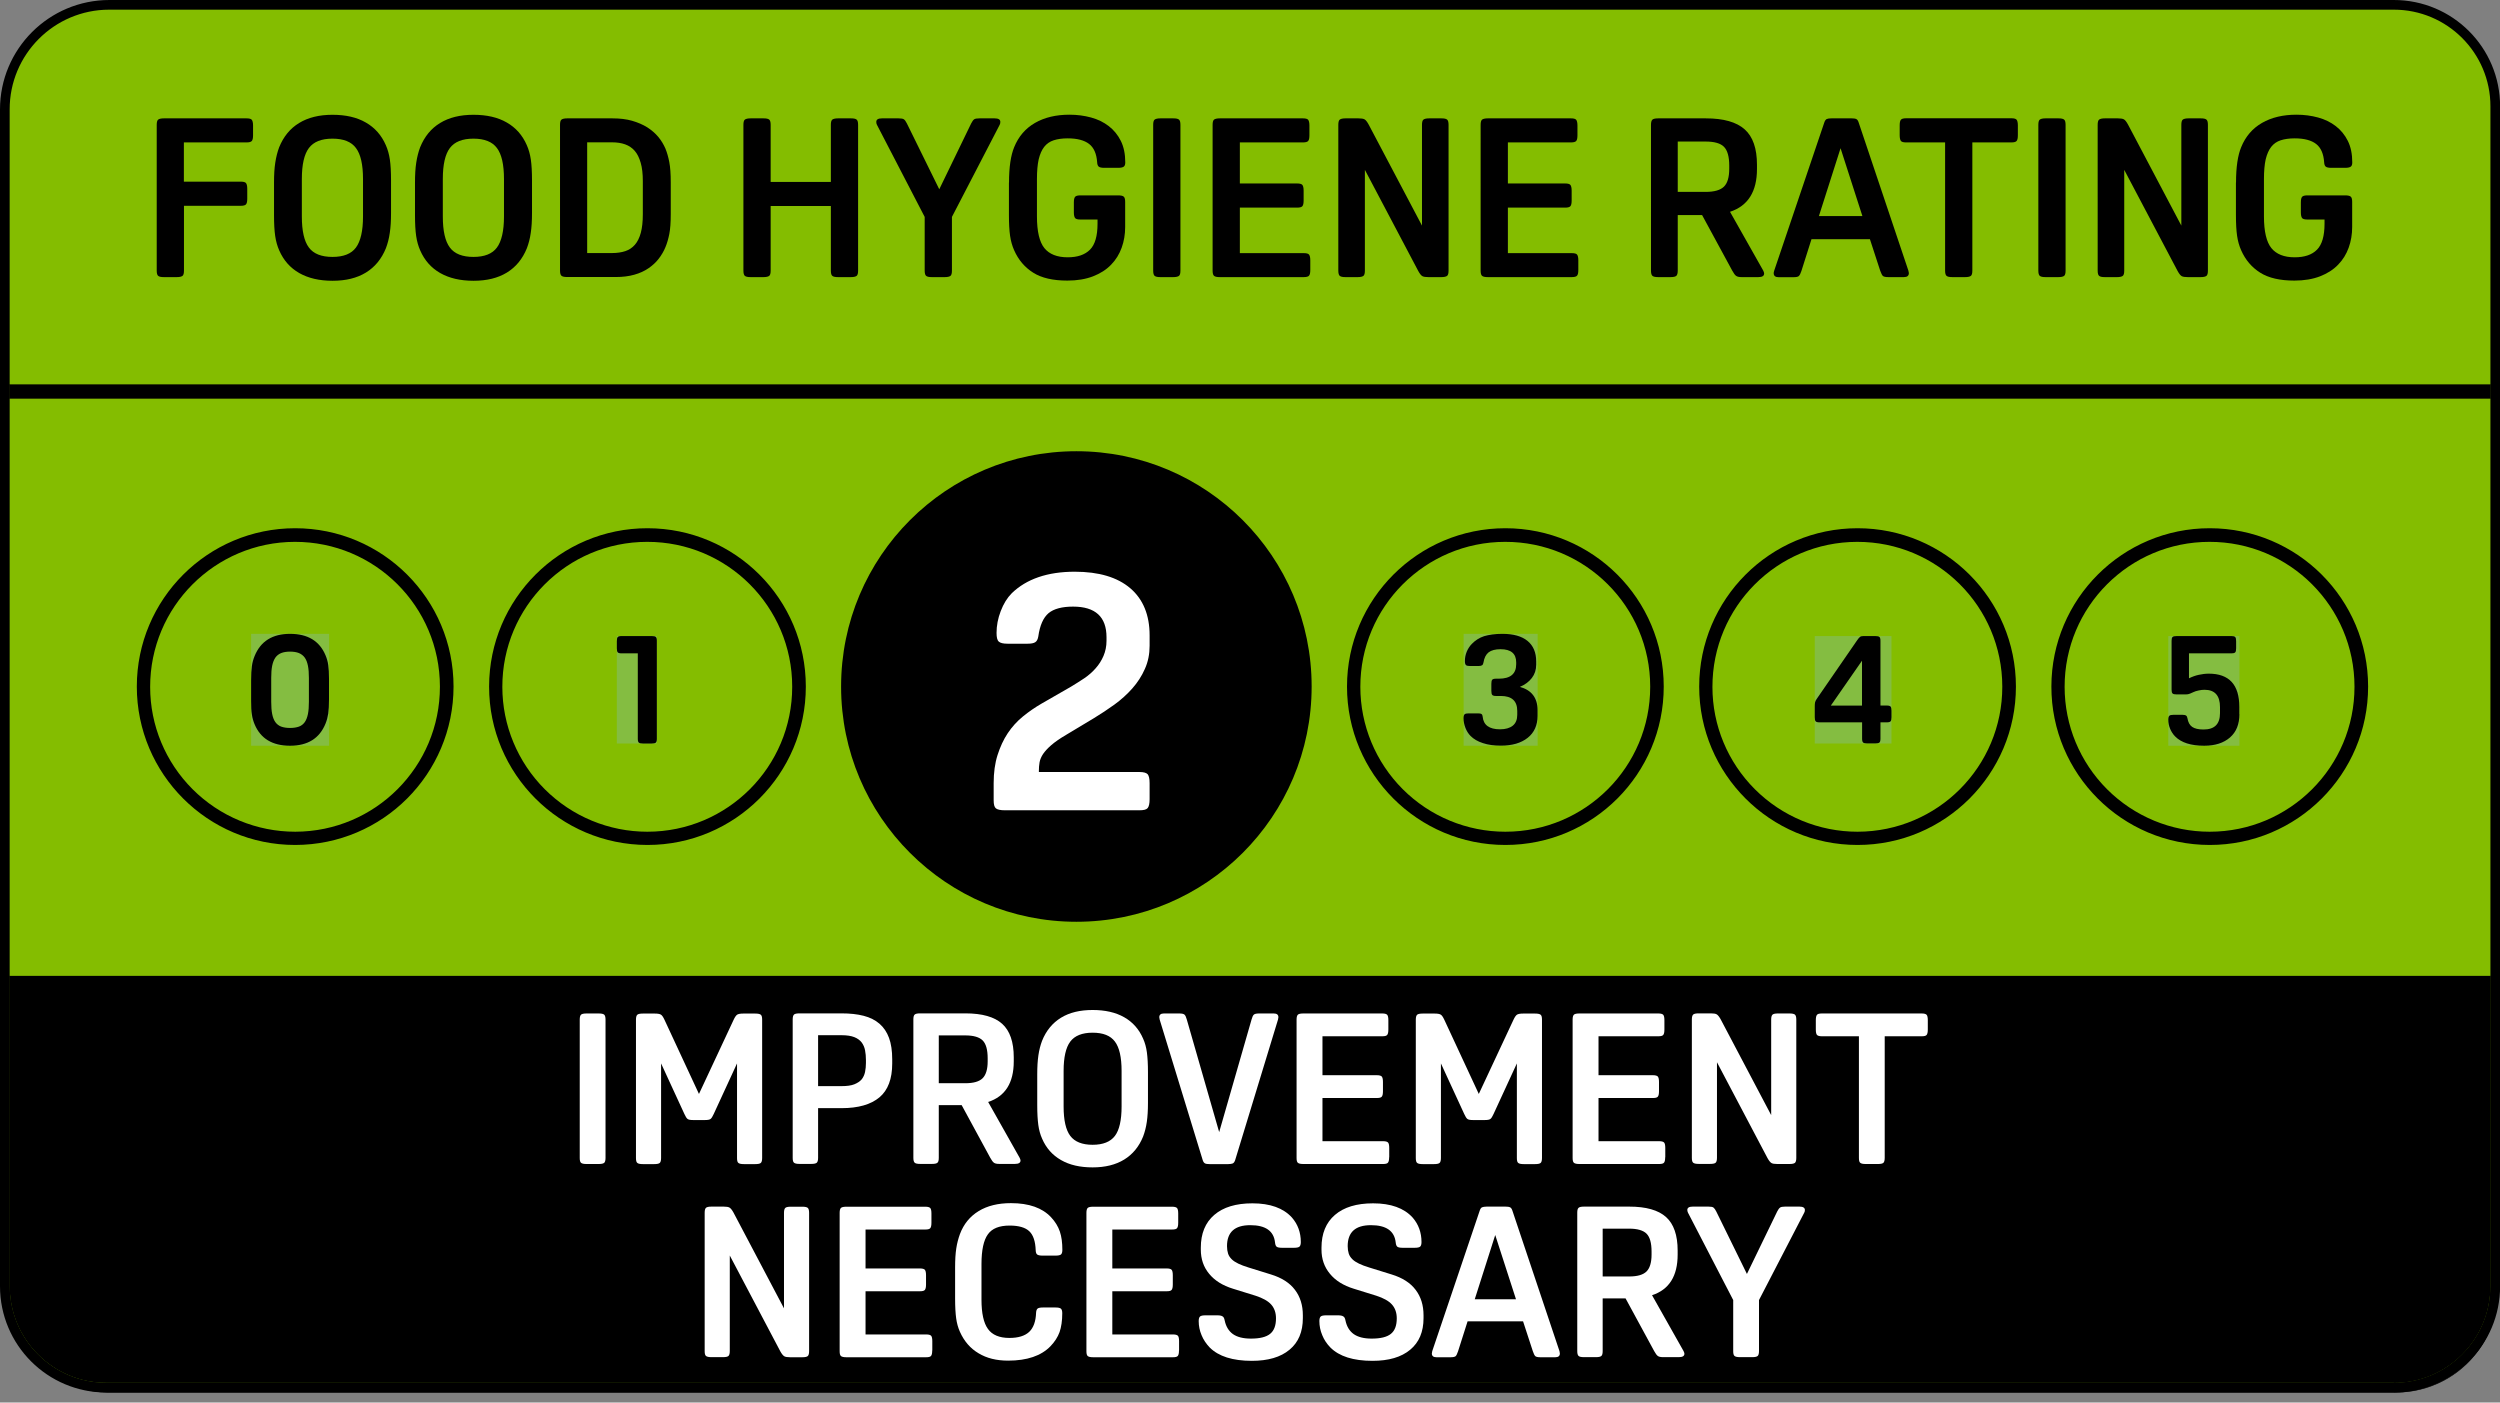 <?xml version="1.0" encoding="utf-8"?>
<!-- Generator: Adobe Illustrator 26.0.1, SVG Export Plug-In . SVG Version: 6.00 Build 0)  -->
<svg version="1.1" id="Layer_1" xmlns="http://www.w3.org/2000/svg" xmlns:xlink="http://www.w3.org/1999/xlink" x="0px" y="0px"
	 viewBox="0 0 258.74 145.16" style="enable-background:new 0 0 258.74 145.16;" xml:space="preserve">
<rect x="0" y="0" width="258.74" height="145.16" fill="#808080" stroke="none"/>
<style type="text/css">
	.st0{fill:#84BD00;}
	.st1{enable-background:new    ;}
	.st2{fill:#84BD41;}
	.st3{clip-path:url(#SVGID_00000044150088881356873720000004099180421967798692_);}
	.st4{clip-path:url(#SVGID_00000007406875542351696450000005408094065465809592_);}
	.st5{clip-path:url(#SVGID_00000008147509412196150880000006362494499449818300_);}
	.st6{clip-path:url(#SVGID_00000181809077517690002100000016002330856379123603_);}
	.st7{clip-path:url(#SVGID_00000110438653817812933800000007473053600935432865_);}
	.st8{fill:#FFFFFF;}
</style>
<g>
	<path class="st0" d="M11.33,0.5C5.35,0.5,0.5,5.35,0.5,11.33l0,0v121.79c0,5.8,4.7,10.5,10.5,10.5l0,0h236.75
		c5.8-0.01,10.49-4.7,10.49-10.5V11c0-5.8-4.69-10.49-10.49-10.5H11.33"/>
</g>
<g>
	<path d="M11.33,0.5V0C5.07,0,0,5.07,0,11.33l0,0v121.79c0,6.08,4.92,11,11,11l0,0h236.75c6.08,0,11-4.92,11-11l0,0V11
		c0-6.08-4.92-11-11-11l0,0H11.33v1h236.42c5.52,0,10,4.48,10,10v122.12c0,5.52-4.48,10-10,10H11c-5.52,0-10-4.48-10-10V11.33
		C0.99,5.64,5.6,1.01,11.29,1c0.01,0,0.03,0,0.04,0V0.5"/>
</g>
<g class="st1">
	<path d="M19.04,21.29v6.72c0,0.28-0.05,0.46-0.15,0.54c-0.1,0.08-0.3,0.13-0.59,0.13h-1.34c-0.29,0-0.49-0.04-0.59-0.13
		c-0.1-0.08-0.15-0.27-0.15-0.54V12.92c0-0.28,0.05-0.46,0.15-0.54c0.1-0.08,0.3-0.13,0.59-0.13h8.56c0.28,0,0.46,0.05,0.54,0.15
		c0.08,0.1,0.13,0.3,0.13,0.59V14c0,0.29-0.04,0.49-0.13,0.59c-0.08,0.1-0.27,0.15-0.54,0.15h-6.49v4.06h5.89
		c0.28,0,0.46,0.05,0.54,0.15c0.08,0.1,0.13,0.3,0.13,0.59v1.02c0,0.29-0.04,0.49-0.13,0.59c-0.08,0.1-0.27,0.15-0.54,0.15H19.04z"
		/>
	<path d="M34.41,11.88c1.37,0,2.52,0.26,3.45,0.8c0.93,0.53,1.62,1.31,2.07,2.34c0.2,0.45,0.34,0.95,0.42,1.5s0.12,1.27,0.12,2.15
		v3.37c0,0.8-0.04,1.49-0.13,2.07c-0.08,0.58-0.22,1.1-0.4,1.58c-0.45,1.11-1.14,1.95-2.07,2.52c-0.93,0.57-2.08,0.85-3.45,0.85
		c-1.37,0-2.52-0.27-3.45-0.8c-0.93-0.53-1.62-1.31-2.07-2.34c-0.2-0.45-0.34-0.95-0.42-1.5c-0.08-0.55-0.12-1.27-0.12-2.15v-3.37
		c0-0.8,0.04-1.49,0.13-2.07s0.22-1.1,0.4-1.58c0.45-1.11,1.13-1.95,2.07-2.52C31.89,12.16,33.04,11.88,34.41,11.88z M34.41,14.35
		c-1.14,0-1.95,0.32-2.44,0.97s-0.73,1.72-0.73,3.21v3.88c0,1.49,0.24,2.56,0.73,3.21c0.48,0.65,1.3,0.97,2.44,0.97
		c1.14,0,1.95-0.32,2.43-0.97c0.48-0.65,0.73-1.72,0.73-3.21v-3.88c0-1.49-0.24-2.56-0.73-3.21C36.36,14.67,35.55,14.35,34.41,14.35
		z"/>
	<path d="M49,11.88c1.37,0,2.52,0.26,3.45,0.8c0.93,0.53,1.62,1.31,2.07,2.34c0.2,0.45,0.34,0.95,0.42,1.5s0.12,1.27,0.12,2.15v3.37
		c0,0.8-0.04,1.49-0.13,2.07c-0.08,0.58-0.22,1.1-0.4,1.58c-0.45,1.11-1.14,1.95-2.07,2.52c-0.93,0.57-2.08,0.85-3.45,0.85
		c-1.37,0-2.52-0.27-3.45-0.8c-0.93-0.53-1.62-1.31-2.07-2.34c-0.2-0.45-0.34-0.95-0.42-1.5c-0.08-0.55-0.12-1.27-0.12-2.15v-3.37
		c0-0.8,0.04-1.49,0.13-2.07s0.22-1.1,0.4-1.58c0.45-1.11,1.13-1.95,2.07-2.52C46.48,12.16,47.63,11.88,49,11.88z M49,14.35
		c-1.14,0-1.95,0.32-2.44,0.97s-0.73,1.72-0.73,3.21v3.88c0,1.49,0.24,2.56,0.73,3.21c0.48,0.65,1.3,0.97,2.44,0.97
		c1.14,0,1.95-0.32,2.43-0.97c0.48-0.65,0.73-1.72,0.73-3.21v-3.88c0-1.49-0.24-2.56-0.73-3.21C50.95,14.67,50.13,14.35,49,14.35z"
		/>
	<path d="M63.4,12.25c0.75,0,1.43,0.08,2.02,0.25c0.59,0.17,1.12,0.4,1.57,0.68c0.45,0.29,0.83,0.62,1.14,0.99s0.55,0.78,0.74,1.21
		c0.17,0.42,0.3,0.88,0.4,1.4s0.15,1.21,0.15,2.09v3.3c0,0.86-0.05,1.55-0.15,2.05s-0.23,0.96-0.4,1.36
		c-0.17,0.42-0.4,0.81-0.69,1.19c-0.29,0.38-0.65,0.71-1.06,0.99c-0.42,0.29-0.9,0.51-1.47,0.67c-0.56,0.16-1.2,0.24-1.9,0.24h-5.05
		c-0.29,0-0.49-0.04-0.59-0.13c-0.1-0.08-0.15-0.27-0.15-0.54V12.92c0-0.28,0.05-0.46,0.15-0.54c0.1-0.08,0.3-0.13,0.59-0.13H63.4z
		 M60.77,26.19h2.58c0.52,0,0.98-0.07,1.37-0.2c0.39-0.13,0.72-0.35,0.99-0.66c0.27-0.31,0.47-0.72,0.61-1.23
		c0.14-0.52,0.21-1.16,0.21-1.93v-3.42c0-0.75-0.07-1.39-0.22-1.9c-0.15-0.52-0.35-0.93-0.62-1.24c-0.27-0.31-0.6-0.53-0.99-0.67
		c-0.39-0.14-0.84-0.21-1.35-0.21h-2.58V26.19z"/>
	<path d="M88.81,28.01c0,0.28-0.05,0.46-0.15,0.54c-0.1,0.08-0.3,0.13-0.59,0.13h-1.34c-0.29,0-0.49-0.04-0.59-0.13
		c-0.1-0.08-0.15-0.27-0.15-0.54v-6.69h-6.23v6.69c0,0.28-0.05,0.46-0.15,0.54c-0.1,0.08-0.3,0.13-0.59,0.13h-1.34
		c-0.29,0-0.49-0.04-0.59-0.13c-0.1-0.08-0.15-0.27-0.15-0.54V12.92c0-0.28,0.05-0.46,0.15-0.54c0.1-0.08,0.3-0.13,0.59-0.13h1.34
		c0.29,0,0.49,0.04,0.59,0.13c0.1,0.08,0.15,0.26,0.15,0.54v5.91h6.23v-5.91c0-0.28,0.05-0.46,0.15-0.54
		c0.1-0.08,0.3-0.13,0.59-0.13h1.34c0.29,0,0.49,0.04,0.59,0.13c0.1,0.08,0.15,0.26,0.15,0.54V28.01z"/>
	<path d="M93.01,12.25c0.26,0,0.44,0.03,0.54,0.1s0.2,0.21,0.31,0.43l3.35,6.81l3.3-6.81c0.11-0.21,0.21-0.36,0.31-0.43
		c0.1-0.07,0.28-0.1,0.54-0.1h1.59c0.38,0,0.58,0.12,0.58,0.37c0,0.11-0.02,0.21-0.07,0.3l-4.94,9.53v5.56
		c0,0.28-0.05,0.46-0.15,0.54c-0.1,0.08-0.3,0.13-0.59,0.13h-1.34c-0.29,0-0.49-0.04-0.59-0.13c-0.1-0.08-0.15-0.27-0.15-0.54v-5.56
		l-4.94-9.53c-0.05-0.09-0.07-0.19-0.07-0.3c0-0.25,0.19-0.37,0.58-0.37H93.01z"/>
</g>
<g class="st1">
	<path d="M104.43,18.89c0-1.58,0.18-2.8,0.53-3.65c0.45-1.11,1.17-1.95,2.16-2.52c0.99-0.57,2.18-0.85,3.57-0.85
		c0.78,0,1.53,0.1,2.23,0.29s1.31,0.49,1.83,0.89s0.94,0.91,1.25,1.53c0.31,0.62,0.46,1.37,0.46,2.23c0,0.22-0.05,0.36-0.16,0.44
		c-0.11,0.08-0.3,0.12-0.58,0.12h-1.43c-0.28,0-0.47-0.04-0.57-0.12c-0.1-0.08-0.16-0.23-0.17-0.46c-0.06-0.88-0.34-1.51-0.83-1.89
		c-0.49-0.38-1.23-0.58-2.22-0.58c-0.57,0-1.05,0.07-1.45,0.2c-0.4,0.13-0.73,0.36-0.98,0.68s-0.44,0.75-0.57,1.29
		c-0.12,0.54-0.18,1.22-0.18,2.03v3.88c0,1.55,0.26,2.65,0.77,3.28s1.32,0.95,2.41,0.95c1.02,0,1.78-0.26,2.31-0.79
		c0.52-0.52,0.78-1.42,0.78-2.68v-0.44h-1.78c-0.28,0-0.46-0.05-0.54-0.15s-0.13-0.3-0.13-0.59v-1.02c0-0.29,0.04-0.49,0.13-0.59
		c0.08-0.1,0.27-0.15,0.54-0.15h3.9c0.29,0,0.49,0.04,0.59,0.13c0.1,0.08,0.15,0.27,0.15,0.54v2.61c0,0.75-0.12,1.47-0.36,2.13
		c-0.24,0.67-0.6,1.26-1.1,1.77c-0.49,0.51-1.12,0.91-1.87,1.2s-1.64,0.44-2.65,0.44c-1.49,0-2.67-0.27-3.54-0.82
		c-0.87-0.55-1.53-1.32-1.97-2.32c-0.2-0.45-0.34-0.94-0.42-1.49c-0.08-0.55-0.12-1.27-0.12-2.16V18.89z"/>
	<path d="M122.17,28.01c0,0.28-0.05,0.46-0.15,0.54c-0.1,0.08-0.3,0.13-0.59,0.13h-1.34c-0.29,0-0.49-0.04-0.59-0.13
		c-0.1-0.08-0.15-0.27-0.15-0.54V12.92c0-0.28,0.05-0.46,0.15-0.54c0.1-0.08,0.3-0.13,0.59-0.13h1.34c0.29,0,0.49,0.04,0.59,0.13
		c0.1,0.08,0.15,0.26,0.15,0.54V28.01z"/>
	<path d="M135.61,27.94c0,0.29-0.04,0.49-0.13,0.59c-0.08,0.1-0.27,0.15-0.54,0.15h-8.7c-0.29,0-0.49-0.04-0.59-0.13
		c-0.1-0.08-0.15-0.27-0.15-0.54V12.92c0-0.28,0.05-0.46,0.15-0.54c0.1-0.08,0.3-0.13,0.59-0.13h8.61c0.28,0,0.46,0.05,0.54,0.15
		c0.08,0.1,0.13,0.3,0.13,0.59V14c0,0.29-0.04,0.49-0.13,0.59c-0.08,0.1-0.27,0.15-0.54,0.15h-6.53v4.25h5.93
		c0.28,0,0.46,0.05,0.54,0.15c0.08,0.1,0.13,0.3,0.13,0.59v1.02c0,0.29-0.04,0.49-0.13,0.59c-0.08,0.1-0.27,0.15-0.54,0.15h-5.93
		v4.71h6.62c0.28,0,0.46,0.05,0.54,0.15c0.08,0.1,0.13,0.3,0.13,0.59V27.94z"/>
	<path d="M141.26,17.58v10.43c0,0.28-0.05,0.46-0.15,0.54c-0.1,0.08-0.3,0.13-0.59,0.13h-1.27c-0.29,0-0.49-0.04-0.59-0.13
		c-0.1-0.08-0.15-0.27-0.15-0.54V12.92c0-0.28,0.05-0.46,0.15-0.54c0.1-0.08,0.3-0.13,0.59-0.13h1.34c0.29,0,0.5,0.03,0.63,0.1
		s0.27,0.25,0.43,0.54l5.52,10.46V12.92c0-0.28,0.05-0.46,0.15-0.54c0.1-0.08,0.3-0.13,0.59-0.13h1.27c0.29,0,0.49,0.04,0.59,0.13
		c0.1,0.08,0.15,0.26,0.15,0.54v15.09c0,0.28-0.05,0.46-0.15,0.54c-0.1,0.08-0.3,0.13-0.59,0.13h-1.34c-0.29,0-0.5-0.03-0.63-0.1
		c-0.13-0.07-0.27-0.25-0.43-0.54L141.26,17.58z"/>
	<path d="M163.35,27.94c0,0.29-0.04,0.49-0.13,0.59c-0.08,0.1-0.27,0.15-0.54,0.15h-8.7c-0.29,0-0.49-0.04-0.59-0.13
		c-0.1-0.08-0.15-0.27-0.15-0.54V12.92c0-0.28,0.05-0.46,0.15-0.54c0.1-0.08,0.3-0.13,0.59-0.13h8.61c0.28,0,0.46,0.05,0.54,0.15
		c0.08,0.1,0.13,0.3,0.13,0.59V14c0,0.29-0.04,0.49-0.13,0.59c-0.08,0.1-0.27,0.15-0.54,0.15h-6.53v4.25h5.93
		c0.28,0,0.46,0.05,0.54,0.15c0.08,0.1,0.13,0.3,0.13,0.59v1.02c0,0.29-0.04,0.49-0.13,0.59c-0.08,0.1-0.27,0.15-0.54,0.15h-5.93
		v4.71h6.62c0.28,0,0.46,0.05,0.54,0.15c0.08,0.1,0.13,0.3,0.13,0.59V27.94z"/>
	<path d="M173.64,22.26v5.75c0,0.26-0.05,0.44-0.14,0.53c-0.09,0.09-0.29,0.14-0.6,0.14h-1.29c-0.31,0-0.51-0.05-0.6-0.14
		c-0.09-0.09-0.14-0.27-0.14-0.53V12.92c0-0.26,0.05-0.44,0.14-0.53c0.09-0.09,0.29-0.14,0.6-0.14h4.94c1.83,0,3.17,0.38,4.02,1.14
		c0.85,0.76,1.27,1.98,1.27,3.66v0.44c0,2.34-0.93,3.82-2.79,4.43l3.44,6.09c0.06,0.12,0.09,0.22,0.09,0.3c0,0.25-0.2,0.37-0.6,0.37
		h-1.73c-0.26,0-0.45-0.04-0.57-0.13c-0.12-0.08-0.25-0.27-0.4-0.54l-3.12-5.75H173.64z M173.64,19.86h2.89
		c0.89,0,1.52-0.18,1.89-0.54c0.37-0.36,0.55-0.98,0.55-1.86v-0.32c0-0.92-0.18-1.57-0.54-1.94c-0.36-0.37-1-0.55-1.9-0.55h-2.89
		V19.86z"/>
	<path d="M197.51,28.01c0.03,0.12,0.05,0.21,0.05,0.25c0,0.28-0.17,0.42-0.51,0.42h-1.62c-0.29,0-0.48-0.04-0.57-0.13
		c-0.08-0.08-0.17-0.27-0.27-0.54l-1.06-3.25h-6.05l-1.04,3.28c-0.09,0.28-0.18,0.45-0.27,0.53c-0.08,0.08-0.27,0.12-0.57,0.12
		h-1.52c-0.34,0-0.51-0.14-0.51-0.42c0-0.05,0.01-0.13,0.05-0.25l5.19-15.35c0.06-0.18,0.15-0.3,0.25-0.35
		c0.11-0.05,0.27-0.07,0.49-0.07h2.08c0.21,0,0.38,0.02,0.48,0.07c0.11,0.05,0.19,0.16,0.25,0.35L197.51,28.01z M188.25,22.36h4.5
		l-2.26-7.02L188.25,22.36z"/>
</g>
<g class="st1">
	<path d="M201.32,14.74h-4.04c-0.28,0-0.46-0.05-0.54-0.15c-0.08-0.1-0.13-0.3-0.13-0.59v-1.02c0-0.29,0.04-0.49,0.13-0.59
		c0.08-0.1,0.27-0.15,0.54-0.15h10.89c0.28,0,0.46,0.05,0.54,0.15c0.08,0.1,0.13,0.3,0.13,0.59V14c0,0.29-0.04,0.49-0.13,0.59
		c-0.08,0.1-0.26,0.15-0.54,0.15h-4.04v13.27c0,0.28-0.05,0.46-0.15,0.54c-0.1,0.08-0.3,0.13-0.59,0.13h-1.34
		c-0.29,0-0.49-0.04-0.59-0.13c-0.1-0.08-0.15-0.27-0.15-0.54V14.74z"/>
	<path d="M213.78,28.01c0,0.28-0.05,0.46-0.15,0.54c-0.1,0.08-0.3,0.13-0.59,0.13h-1.34c-0.29,0-0.49-0.04-0.59-0.13
		c-0.1-0.08-0.15-0.27-0.15-0.54V12.92c0-0.28,0.05-0.46,0.15-0.54c0.1-0.08,0.3-0.13,0.59-0.13h1.34c0.29,0,0.49,0.04,0.59,0.13
		c0.1,0.08,0.15,0.26,0.15,0.54V28.01z"/>
	<path d="M219.85,17.58v10.43c0,0.28-0.05,0.46-0.15,0.54c-0.1,0.08-0.3,0.13-0.59,0.13h-1.27c-0.29,0-0.49-0.04-0.59-0.13
		c-0.1-0.08-0.15-0.27-0.15-0.54V12.92c0-0.28,0.05-0.46,0.15-0.54c0.1-0.08,0.3-0.13,0.59-0.13h1.34c0.29,0,0.5,0.03,0.63,0.1
		s0.27,0.25,0.43,0.54l5.52,10.46V12.92c0-0.28,0.05-0.46,0.15-0.54c0.1-0.08,0.3-0.13,0.59-0.13h1.27c0.29,0,0.49,0.04,0.59,0.13
		c0.1,0.08,0.15,0.26,0.15,0.54v15.09c0,0.28-0.05,0.46-0.15,0.54c-0.1,0.08-0.3,0.13-0.59,0.13h-1.34c-0.29,0-0.5-0.03-0.63-0.1
		s-0.27-0.25-0.43-0.54L219.85,17.58z"/>
	<path d="M231.42,18.89c0-1.58,0.18-2.8,0.53-3.65c0.45-1.11,1.17-1.95,2.16-2.52s2.18-0.85,3.57-0.85c0.79,0,1.53,0.1,2.23,0.29
		s1.31,0.49,1.83,0.89c0.52,0.4,0.94,0.91,1.25,1.53c0.31,0.62,0.46,1.37,0.46,2.23c0,0.22-0.05,0.36-0.16,0.44
		c-0.11,0.08-0.3,0.12-0.58,0.12h-1.43c-0.28,0-0.47-0.04-0.57-0.12c-0.1-0.08-0.16-0.23-0.17-0.46c-0.06-0.88-0.34-1.51-0.83-1.89
		s-1.23-0.58-2.22-0.58c-0.57,0-1.05,0.07-1.45,0.2s-0.73,0.36-0.98,0.68s-0.44,0.75-0.57,1.29c-0.12,0.54-0.18,1.22-0.18,2.03v3.88
		c0,1.55,0.26,2.65,0.77,3.28s1.32,0.95,2.41,0.95c1.02,0,1.79-0.26,2.31-0.79c0.52-0.52,0.78-1.42,0.78-2.68v-0.44h-1.78
		c-0.28,0-0.46-0.05-0.54-0.15c-0.08-0.1-0.13-0.3-0.13-0.59v-1.02c0-0.29,0.04-0.49,0.13-0.59c0.08-0.1,0.27-0.15,0.54-0.15h3.9
		c0.29,0,0.49,0.04,0.59,0.13c0.1,0.08,0.15,0.27,0.15,0.54v2.61c0,0.75-0.12,1.47-0.36,2.13c-0.24,0.67-0.6,1.26-1.1,1.77
		c-0.49,0.51-1.12,0.91-1.87,1.2s-1.64,0.44-2.65,0.44c-1.49,0-2.67-0.27-3.54-0.82c-0.87-0.55-1.53-1.32-1.97-2.32
		c-0.2-0.45-0.34-0.94-0.42-1.49c-0.08-0.55-0.12-1.27-0.12-2.16V18.89z"/>
</g>
<g>
	<polyline points="257.75,41.26 1,41.26 1,39.78 257.75,39.78 257.75,41.26 	"/>
</g>
<g>
	<path d="M258.34,41.26h-0.1v-1.48h0.1V41.26 M0.5,41.26H0v-1.48h0.5V41.26"/>
</g>
<g>
	<path d="M258.24,41.26h-0.49v-1.48h0.49V41.26 M1,41.26H0.5v-1.48H1V41.26"/>
</g>
<g>
	<path d="M248,144.12h-0.24c3.42,0,6.65-1.6,8.73-4.32C254.52,142.52,251.36,144.12,248,144.12"/>
</g>
<g>
	<path d="M247.75,143.12H11c-5.52,0-10-4.48-10-10V101h256.75v32.13c0,5.52-4.48,10-10,10"/>
</g>
<g>
	<path d="M247.75,144.12H11.08c-4.02-0.06-7.65-2.42-9.35-6.06c1.83,3.42,5.39,5.56,9.27,5.56h236.75c5.8-0.01,10.49-4.7,10.49-10.5
		V101h0.25v32.63c0.01,2.22-0.69,4.39-2,6.18c-2.08,2.72-5.31,4.32-8.73,4.32"/>
</g>
<g>
	<path d="M247.75,143.62H11c-5.44,0.22-10.02-4.01-10.24-9.44c-0.01-0.19-0.01-0.37-0.01-0.56V101H1v32.13c0,5.52,4.48,10,10,10
		h236.75c5.52,0,10-4.48,10-10V101h0.49v32.13c0,5.8-4.69,10.49-10.49,10.5"/>
</g>
<g>
	<rect x="25.99" y="65.6" class="st2" width="8.07" height="11.58"/>
</g>
<g>
	<defs>
		<polyline id="SVGID_1_" points="34.06,77.18 25.99,77.18 25.99,65.6 34.06,65.6 34.06,77.18 		"/>
	</defs>
	<clipPath id="SVGID_00000075873007175670924030000004253300928328197559_">
		<use xlink:href="#SVGID_1_"  style="overflow:visible;"/>
	</clipPath>
	<g style="clip-path:url(#SVGID_00000075873007175670924030000004253300928328197559_);">
		<g class="st1">
			<path d="M30.02,77.18c-1.83,0-3.05-0.74-3.67-2.22c-0.13-0.31-0.23-0.65-0.28-1.01c-0.06-0.36-0.08-0.83-0.08-1.41V70.4
				c0-0.6,0.03-1.08,0.08-1.46c0.05-0.38,0.15-0.72,0.28-1.04c0.62-1.53,1.84-2.3,3.67-2.3c1.83,0,3.05,0.74,3.67,2.22
				c0.13,0.31,0.23,0.64,0.28,1.01s0.08,0.83,0.08,1.41v2.15c0,0.6-0.03,1.08-0.08,1.46c-0.06,0.38-0.15,0.72-0.28,1.04
				C33.07,76.42,31.85,77.18,30.02,77.18z M30.02,67.44c-0.36,0-0.67,0.05-0.92,0.15c-0.25,0.1-0.45,0.26-0.6,0.47
				c-0.15,0.22-0.26,0.5-0.33,0.84c-0.07,0.35-0.1,0.77-0.1,1.27v2.45c0,0.51,0.03,0.93,0.1,1.28c0.07,0.35,0.18,0.63,0.33,0.84
				s0.36,0.37,0.6,0.46c0.25,0.09,0.55,0.14,0.92,0.14c0.36,0,0.67-0.05,0.92-0.14c0.25-0.09,0.45-0.25,0.6-0.46
				c0.15-0.21,0.26-0.5,0.33-0.84c0.07-0.35,0.1-0.77,0.1-1.28v-2.45c0-0.5-0.03-0.92-0.1-1.27c-0.07-0.35-0.18-0.63-0.33-0.84
				c-0.15-0.21-0.36-0.37-0.6-0.47C30.69,67.49,30.38,67.44,30.02,67.44z"/>
		</g>
	</g>
</g>
<g>
	<path d="M30.55,87.45L30.55,87.45 M30.55,87.45c-9.05,0-16.39-7.34-16.39-16.39c0-9.05,7.34-16.39,16.39-16.39
		s16.39,7.34,16.39,16.39C46.93,80.11,39.6,87.44,30.55,87.45v-1.37c8.28-0.01,14.99-6.73,14.98-15.02S38.8,56.07,30.52,56.08
		c-8.28,0.01-14.99,6.73-14.98,15.02c0,3.97,1.58,7.77,4.39,10.58c2.82,2.82,6.64,4.4,10.63,4.4V87.45L30.55,87.45"/>
</g>
<g>
	<rect x="63.84" y="65.83" class="st2" width="4.14" height="11.12"/>
</g>
<g>
	<defs>
		<polyline id="SVGID_00000111907565423752616530000012423006414145261701_" points="67.98,76.95 63.84,76.95 63.84,65.83 
			67.98,65.83 67.98,76.95 		"/>
	</defs>
	<clipPath id="SVGID_00000111880034805959681380000009460814146059258768_">
		<use xlink:href="#SVGID_00000111907565423752616530000012423006414145261701_"  style="overflow:visible;"/>
	</clipPath>
	<g style="clip-path:url(#SVGID_00000111880034805959681380000009460814146059258768_);">
		<g class="st1">
			<path d="M67.98,76.47c0,0.2-0.04,0.33-0.11,0.39s-0.21,0.09-0.42,0.09h-0.91c-0.21,0-0.35-0.03-0.42-0.09s-0.11-0.19-0.11-0.39
				v-8.85h-1.69c-0.2,0-0.33-0.04-0.39-0.11c-0.06-0.07-0.09-0.21-0.09-0.42v-0.73c0-0.21,0.03-0.35,0.09-0.42
				c0.06-0.07,0.19-0.11,0.39-0.11h3.13c0.21,0,0.35,0.03,0.42,0.09s0.11,0.19,0.11,0.39V76.47z"/>
		</g>
	</g>
</g>
<g>
	<path d="M67,87.45L67,87.45 M67,87.45c-9.05-0.01-16.39-7.35-16.38-16.4c0.01-9.05,7.35-16.39,16.4-16.38
		c9.05,0.01,16.38,7.34,16.38,16.39c0,9.05-7.34,16.39-16.39,16.39C67.01,87.45,67,87.45,67,87.45v-1.37c8.28,0,15-6.72,14.99-15.01
		c0-8.28-6.72-15-15.01-14.99c-8.28,0-15,6.72-14.99,15.01c0,3.97,1.58,7.78,4.39,10.59c2.82,2.82,6.64,4.4,10.62,4.4V87.45
		L67,87.45"/>
</g>
<g>
	<rect x="151.48" y="65.6" class="st2" width="7.66" height="11.58"/>
</g>
<g>
	<defs>
		<polyline id="SVGID_00000033346923548598792640000010745970214617090198_" points="159.14,77.18 151.48,77.18 151.48,65.6 
			159.14,65.6 159.14,77.18 		"/>
	</defs>
	<clipPath id="SVGID_00000045608710725241219560000002474901023605868715_">
		<use xlink:href="#SVGID_00000033346923548598792640000010745970214617090198_"  style="overflow:visible;"/>
	</clipPath>
	<g style="clip-path:url(#SVGID_00000045608710725241219560000002474901023605868715_);">
		<g class="st1">
			<path d="M155.49,65.6c1.13,0,2,0.24,2.6,0.73c0.6,0.49,0.9,1.2,0.9,2.13v0.33c0,0.53-0.15,0.99-0.45,1.38
				c-0.3,0.39-0.71,0.7-1.24,0.92c0.59,0.16,1.05,0.44,1.36,0.84s0.47,0.93,0.47,1.55v0.61c0,0.97-0.34,1.73-1.02,2.27
				c-0.68,0.54-1.6,0.81-2.77,0.81c-0.71,0-1.33-0.08-1.86-0.26c-0.54-0.17-0.96-0.42-1.28-0.74c-0.22-0.22-0.4-0.5-0.53-0.83
				c-0.13-0.34-0.2-0.67-0.2-1c0-0.21,0.04-0.35,0.11-0.41c0.07-0.07,0.21-0.1,0.42-0.1h0.94c0.19,0,0.32,0.02,0.39,0.07
				c0.07,0.05,0.11,0.14,0.12,0.27c0.08,0.87,0.68,1.31,1.8,1.31c0.57,0,1.01-0.13,1.32-0.38s0.46-0.63,0.46-1.12v-0.4
				c0-1.04-0.57-1.55-1.7-1.55h-0.5c-0.2,0-0.33-0.04-0.39-0.11c-0.06-0.07-0.09-0.21-0.09-0.42v-0.73c0-0.21,0.03-0.35,0.09-0.42
				c0.06-0.07,0.19-0.11,0.39-0.11h0.3c1.19,0,1.79-0.5,1.79-1.49v-0.2c0-0.9-0.54-1.36-1.62-1.36c-0.54,0-0.95,0.11-1.23,0.32
				c-0.28,0.22-0.46,0.57-0.54,1.07c-0.02,0.13-0.07,0.22-0.14,0.27c-0.07,0.05-0.2,0.08-0.37,0.08h-0.88
				c-0.21,0-0.35-0.03-0.42-0.1c-0.07-0.07-0.11-0.2-0.11-0.41c0-0.33,0.06-0.65,0.19-0.97c0.13-0.31,0.31-0.59,0.54-0.82
				c0.35-0.36,0.77-0.63,1.26-0.79C154.12,65.69,154.74,65.6,155.49,65.6z"/>
		</g>
	</g>
</g>
<g>
	<path d="M155.8,87.45L155.8,87.45 M155.8,87.45c-9.05,0-16.39-7.34-16.39-16.39c0-9.05,7.34-16.39,16.39-16.39
		s16.39,7.34,16.39,16.39S164.85,87.45,155.8,87.45L155.8,87.45v-1.37c8.28,0,15-6.72,14.99-15.01c0-8.28-6.72-15-15.01-14.99
		c-8.28,0-15,6.72-14.99,15.01c0,3.97,1.58,7.78,4.39,10.59c2.82,2.82,6.64,4.4,10.62,4.4V87.45L155.8,87.45"/>
</g>
<g>
	<rect x="187.82" y="65.83" class="st2" width="7.94" height="11.12"/>
</g>
<g>
	<defs>
		<polyline id="SVGID_00000119815360224576753770000000592612928171102606_" points="195.76,76.95 187.82,76.95 187.82,65.83 
			195.76,65.83 195.76,76.95 		"/>
	</defs>
	<clipPath id="SVGID_00000029007752834323651950000018276956593650538430_">
		<use xlink:href="#SVGID_00000119815360224576753770000000592612928171102606_"  style="overflow:visible;"/>
	</clipPath>
	<g style="clip-path:url(#SVGID_00000029007752834323651950000018276956593650538430_);">
		<g class="st1">
			<path d="M194.09,65.83c0.21,0,0.35,0.03,0.42,0.09c0.07,0.06,0.11,0.19,0.11,0.39v6.71h0.66c0.2,0,0.33,0.04,0.39,0.11
				c0.06,0.07,0.09,0.21,0.09,0.42v0.68c0,0.21-0.03,0.35-0.09,0.42c-0.06,0.07-0.19,0.11-0.39,0.11h-0.66v1.7
				c0,0.2-0.04,0.33-0.11,0.39c-0.07,0.06-0.21,0.09-0.42,0.09h-0.84c-0.21,0-0.35-0.03-0.42-0.09c-0.07-0.06-0.11-0.19-0.11-0.39
				v-1.7h-4.42c-0.2,0-0.33-0.04-0.39-0.11c-0.06-0.07-0.09-0.21-0.09-0.42v-1.16c0-0.13,0.01-0.26,0.03-0.37
				c0.02-0.12,0.08-0.23,0.17-0.36l4.17-6.05c0.13-0.19,0.23-0.31,0.31-0.37c0.07-0.06,0.18-0.09,0.34-0.09H194.09z M192.71,73.03
				v-4.65l-3.23,4.65H192.71z"/>
		</g>
	</g>
</g>
<g>
	<path d="M192.25,87.45L192.25,87.45 M192.25,87.45c-9.05,0-16.39-7.34-16.39-16.39c0-9.05,7.34-16.39,16.39-16.39
		s16.39,7.34,16.39,16.39S201.3,87.45,192.25,87.45L192.25,87.45v-1.37c8.28-0.01,14.99-6.73,14.98-15.02s-6.73-14.99-15.02-14.98
		c-8.28,0.01-14.99,6.73-14.98,15.02c0,3.97,1.58,7.77,4.39,10.58c2.82,2.82,6.64,4.4,10.63,4.4V87.45L192.25,87.45"/>
</g>
<g>
	<rect x="224.41" y="65.83" class="st2" width="7.36" height="11.35"/>
</g>
<g>
	<defs>
		<polyline id="SVGID_00000144313017856191935340000009837136664318930857_" points="231.77,77.18 224.41,77.18 224.41,65.83 
			231.77,65.83 231.77,77.18 		"/>
	</defs>
	<clipPath id="SVGID_00000162348621076290619700000007958329911343997631_">
		<use xlink:href="#SVGID_00000144313017856191935340000009837136664318930857_"  style="overflow:visible;"/>
	</clipPath>
	<g style="clip-path:url(#SVGID_00000162348621076290619700000007958329911343997631_);">
		<g class="st1">
			<path d="M231.77,73.91c0,1.04-0.32,1.84-0.97,2.41c-0.65,0.57-1.54,0.86-2.67,0.86c-1.38,0-2.38-0.32-3.01-0.96
				c-0.22-0.22-0.39-0.49-0.52-0.79c-0.13-0.31-0.19-0.62-0.19-0.94c0-0.21,0.04-0.35,0.11-0.41c0.07-0.07,0.21-0.1,0.42-0.1h0.94
				c0.18,0,0.3,0.03,0.37,0.08c0.07,0.05,0.12,0.14,0.14,0.27c0.07,0.42,0.23,0.72,0.49,0.9c0.26,0.18,0.65,0.27,1.18,0.27
				c1.14,0,1.7-0.56,1.7-1.69v-0.63c0-1.19-0.53-1.79-1.6-1.79c-0.19,0-0.39,0.02-0.61,0.07s-0.41,0.1-0.56,0.18
				c-0.21,0.1-0.36,0.16-0.46,0.19s-0.21,0.04-0.36,0.04h-0.89c-0.22,0-0.36-0.03-0.43-0.1c-0.07-0.07-0.1-0.19-0.1-0.38v-5.08
				c0-0.19,0.03-0.31,0.1-0.38s0.21-0.1,0.43-0.1h5.67c0.19,0,0.31,0.03,0.38,0.1c0.07,0.07,0.1,0.21,0.1,0.43v0.73
				c0,0.22-0.03,0.36-0.1,0.43c-0.07,0.07-0.19,0.1-0.38,0.1h-4.4v2.58c0.35-0.17,0.69-0.29,1.02-0.36s0.67-0.12,1.03-0.12
				c2.11,0,3.16,1.15,3.16,3.44V73.91z"/>
		</g>
	</g>
</g>
<g>
	<path d="M228.69,87.45L228.69,87.45 M228.69,87.45c-9.05-0.01-16.39-7.35-16.38-16.4c0.01-9.05,7.35-16.39,16.4-16.38
		c9.05,0.01,16.38,7.34,16.38,16.39c0,9.05-7.34,16.39-16.39,16.39C228.7,87.45,228.69,87.45,228.69,87.45v-1.37
		c8.28,0,15-6.72,14.99-15.01c0-8.28-6.72-15-15.01-14.99c-8.28,0-15,6.72-14.99,15.01c0,3.97,1.58,7.78,4.39,10.59
		c2.82,2.82,6.64,4.4,10.62,4.4V87.45L228.69,87.45"/>
</g>
<g>
	<path d="M111.4,95.4c13.45,0,24.35-10.9,24.35-24.35c0-13.45-10.9-24.35-24.35-24.35c-13.45,0-24.35,10.9-24.35,24.35
		c0,0,0,0.01,0,0.01C87.05,84.5,97.95,95.4,111.4,95.4C111.39,95.4,111.4,95.4,111.4,95.4z"/>
</g>
<g class="st1">
	<path class="st8" d="M111.23,59.17c2.5,0,4.41,0.57,5.75,1.71c1.33,1.14,2,2.77,2,4.88v1.08c0,0.86-0.16,1.66-0.49,2.39
		c-0.32,0.73-0.76,1.41-1.3,2.02c-0.54,0.61-1.16,1.17-1.85,1.67c-0.7,0.5-1.4,0.97-2.13,1.41l-2.88,1.73
		c-0.65,0.38-1.16,0.74-1.53,1.06c-0.37,0.32-0.65,0.63-0.85,0.92c-0.19,0.29-0.31,0.58-0.36,0.86c-0.05,0.29-0.07,0.58-0.07,0.86
		v0.14h10.41c0.43,0,0.71,0.08,0.85,0.23c0.13,0.16,0.2,0.46,0.2,0.92v1.66c0,0.46-0.07,0.76-0.2,0.92
		c-0.13,0.16-0.41,0.23-0.85,0.23h-13.94c-0.46,0-0.76-0.07-0.92-0.2c-0.16-0.13-0.23-0.41-0.23-0.85v-1.76
		c0-1.08,0.13-2.05,0.4-2.9s0.62-1.61,1.06-2.27c0.44-0.66,0.97-1.24,1.57-1.73c0.6-0.49,1.24-0.93,1.91-1.32l3.06-1.76
		c0.48-0.29,0.94-0.58,1.39-0.88c0.44-0.3,0.83-0.64,1.17-1.03c0.34-0.38,0.61-0.81,0.81-1.28c0.2-0.47,0.31-0.99,0.31-1.57v-0.36
		c0-2.11-1.15-3.17-3.46-3.17c-1.15,0-2,0.23-2.54,0.68c-0.54,0.46-0.9,1.26-1.06,2.41c-0.05,0.29-0.15,0.49-0.31,0.59
		c-0.16,0.11-0.43,0.16-0.81,0.16h-2.05c-0.46,0-0.76-0.07-0.92-0.22c-0.16-0.14-0.23-0.44-0.23-0.9c0-0.74,0.14-1.5,0.43-2.25
		c0.29-0.76,0.67-1.38,1.15-1.86C106.23,59.93,108.4,59.17,111.23,59.17z"/>
</g>
<g class="st1">
	<path class="st8" d="M62.67,119.84c0,0.26-0.05,0.43-0.14,0.51c-0.1,0.08-0.28,0.12-0.56,0.12H60.7c-0.28,0-0.46-0.04-0.56-0.12
		c-0.1-0.08-0.14-0.25-0.14-0.51v-14.32c0-0.26,0.05-0.43,0.14-0.51c0.09-0.08,0.28-0.12,0.56-0.12h1.27c0.28,0,0.46,0.04,0.56,0.12
		c0.09,0.08,0.14,0.25,0.14,0.51V119.84z"/>
	<path class="st8" d="M71.73,115.92c-0.29,0-0.49-0.04-0.58-0.12c-0.1-0.08-0.2-0.25-0.32-0.51l-2.41-5.23v9.79
		c0,0.26-0.05,0.43-0.14,0.51s-0.28,0.12-0.56,0.12h-1.2c-0.28,0-0.46-0.04-0.56-0.12c-0.1-0.08-0.14-0.25-0.14-0.51v-14.32
		c0-0.26,0.05-0.43,0.14-0.51c0.09-0.08,0.28-0.12,0.56-0.12h1.27c0.29,0,0.5,0.04,0.61,0.11c0.12,0.07,0.24,0.25,0.37,0.53
		l3.57,7.68l3.59-7.68c0.13-0.28,0.25-0.45,0.37-0.53c0.12-0.07,0.32-0.11,0.61-0.11h1.27c0.28,0,0.46,0.04,0.56,0.12
		s0.14,0.25,0.14,0.51v14.32c0,0.26-0.05,0.43-0.14,0.51s-0.28,0.12-0.56,0.12h-1.2c-0.28,0-0.46-0.04-0.56-0.12
		s-0.14-0.25-0.14-0.51v-9.79l-2.41,5.23c-0.12,0.26-0.22,0.43-0.32,0.51c-0.09,0.08-0.29,0.12-0.58,0.12H71.73z"/>
	<path class="st8" d="M84.67,114.69v5.14c0,0.26-0.05,0.43-0.14,0.51c-0.1,0.08-0.28,0.12-0.56,0.12h-1.23
		c-0.28,0-0.46-0.04-0.56-0.12c-0.1-0.08-0.14-0.25-0.14-0.51v-14.32c0-0.26,0.05-0.43,0.14-0.51c0.09-0.08,0.28-0.12,0.56-0.12
		h4.36c0.86,0,1.62,0.08,2.28,0.25s1.2,0.44,1.64,0.82c0.44,0.38,0.77,0.87,0.99,1.47c0.22,0.6,0.33,1.34,0.33,2.21v0.44
		c0,1.59-0.44,2.76-1.32,3.5c-0.88,0.74-2.19,1.12-3.91,1.12H84.67z M84.67,112.41h2.43c0.55,0,1-0.06,1.32-0.19s0.58-0.3,0.76-0.51
		c0.17-0.22,0.29-0.47,0.35-0.77c0.06-0.29,0.09-0.6,0.09-0.92v-0.31c0-0.36-0.03-0.7-0.09-1.01c-0.06-0.31-0.18-0.58-0.35-0.81
		c-0.18-0.23-0.43-0.42-0.76-0.55c-0.33-0.13-0.77-0.2-1.32-0.2h-2.43V112.41z"/>
	<path class="st8" d="M97.16,114.38v5.45c0,0.25-0.04,0.42-0.13,0.5c-0.09,0.09-0.28,0.13-0.57,0.13h-1.23
		c-0.29,0-0.48-0.04-0.57-0.13c-0.09-0.09-0.13-0.26-0.13-0.5v-14.32c0-0.25,0.04-0.42,0.13-0.5c0.09-0.09,0.28-0.13,0.57-0.13h4.68
		c1.74,0,3.01,0.36,3.81,1.08c0.8,0.72,1.2,1.88,1.2,3.47v0.42c0,2.22-0.88,3.62-2.65,4.2l3.26,5.78c0.06,0.12,0.09,0.21,0.09,0.28
		c0,0.23-0.19,0.35-0.57,0.35h-1.64c-0.25,0-0.43-0.04-0.54-0.12s-0.24-0.25-0.38-0.51l-2.96-5.45H97.16z M97.16,112.11h2.74
		c0.85,0,1.44-0.17,1.79-0.51c0.35-0.34,0.53-0.93,0.53-1.76v-0.31c0-0.88-0.17-1.49-0.51-1.84c-0.34-0.35-0.95-0.53-1.81-0.53
		h-2.74V112.11z"/>
	<path class="st8" d="M113.08,104.53c1.3,0,2.39,0.25,3.27,0.75c0.88,0.5,1.54,1.24,1.96,2.22c0.19,0.42,0.32,0.9,0.39,1.42
		c0.07,0.53,0.11,1.2,0.11,2.04v3.2c0,0.76-0.04,1.41-0.12,1.96c-0.08,0.55-0.21,1.05-0.38,1.5c-0.42,1.05-1.08,1.85-1.96,2.39
		c-0.88,0.54-1.97,0.81-3.27,0.81c-1.3,0-2.39-0.25-3.27-0.76c-0.88-0.5-1.54-1.24-1.96-2.22c-0.19-0.42-0.32-0.9-0.39-1.42
		c-0.07-0.53-0.11-1.2-0.11-2.04v-3.2c0-0.76,0.04-1.41,0.12-1.96c0.08-0.55,0.21-1.05,0.38-1.5c0.42-1.05,1.08-1.85,1.96-2.39
		S111.78,104.53,113.08,104.53z M113.08,106.88c-1.08,0-1.85,0.31-2.31,0.92c-0.46,0.61-0.69,1.63-0.69,3.04v3.68
		c0,1.42,0.23,2.43,0.69,3.04c0.46,0.61,1.23,0.92,2.31,0.92c1.08,0,1.85-0.31,2.31-0.92c0.46-0.61,0.69-1.63,0.69-3.04v-3.68
		c0-1.42-0.23-2.43-0.69-3.04C114.93,107.18,114.16,106.88,113.08,106.88z"/>
</g>
<g class="st1">
	<path class="st8" d="M120.02,105.52c-0.03-0.12-0.04-0.2-0.04-0.24c0-0.26,0.16-0.39,0.48-0.39h1.58c0.28,0,0.46,0.04,0.55,0.12
		c0.09,0.08,0.17,0.25,0.24,0.51l3.35,11.65l3.35-11.65c0.07-0.26,0.15-0.43,0.24-0.51s0.27-0.12,0.55-0.12h1.51
		c0.32,0,0.48,0.13,0.48,0.39c0,0.04-0.01,0.12-0.04,0.24l-4.44,14.56c-0.06,0.17-0.14,0.28-0.24,0.33
		c-0.1,0.04-0.26,0.07-0.46,0.07h-1.95c-0.2,0-0.36-0.02-0.46-0.07s-0.18-0.15-0.24-0.33L120.02,105.52z"/>
	<path class="st8" d="M143.77,119.77c0,0.28-0.04,0.46-0.12,0.56c-0.08,0.1-0.25,0.14-0.51,0.14h-8.25c-0.28,0-0.46-0.04-0.56-0.12
		c-0.1-0.08-0.14-0.25-0.14-0.51v-14.32c0-0.26,0.05-0.43,0.14-0.51c0.09-0.08,0.28-0.12,0.56-0.12h8.17c0.26,0,0.43,0.05,0.51,0.14
		s0.12,0.28,0.12,0.56v0.96c0,0.28-0.04,0.46-0.12,0.56c-0.08,0.1-0.25,0.14-0.51,0.14h-6.19v4.03h5.63c0.26,0,0.43,0.05,0.51,0.14
		c0.08,0.1,0.12,0.28,0.12,0.56v0.96c0,0.28-0.04,0.46-0.12,0.56s-0.25,0.14-0.51,0.14h-5.63v4.47h6.28c0.26,0,0.43,0.05,0.51,0.14
		c0.08,0.09,0.12,0.28,0.12,0.56V119.77z"/>
	<path class="st8" d="M152.44,115.92c-0.29,0-0.49-0.04-0.58-0.12c-0.1-0.08-0.2-0.25-0.32-0.51l-2.41-5.23v9.79
		c0,0.26-0.05,0.43-0.14,0.51s-0.28,0.12-0.56,0.12h-1.2c-0.28,0-0.46-0.04-0.56-0.12s-0.14-0.25-0.14-0.51v-14.32
		c0-0.26,0.05-0.43,0.14-0.51s0.28-0.12,0.56-0.12h1.27c0.29,0,0.5,0.04,0.61,0.11c0.12,0.07,0.24,0.25,0.37,0.53l3.57,7.68
		l3.59-7.68c0.13-0.28,0.25-0.45,0.37-0.53c0.12-0.07,0.32-0.11,0.61-0.11h1.27c0.28,0,0.46,0.04,0.56,0.12s0.14,0.25,0.14,0.51
		v14.32c0,0.26-0.05,0.43-0.14,0.51s-0.28,0.12-0.56,0.12h-1.2c-0.28,0-0.46-0.04-0.56-0.12s-0.14-0.25-0.14-0.51v-9.79l-2.41,5.23
		c-0.12,0.26-0.22,0.43-0.32,0.51c-0.09,0.08-0.29,0.12-0.58,0.12H152.44z"/>
	<path class="st8" d="M172.34,119.77c0,0.28-0.04,0.46-0.12,0.56c-0.08,0.1-0.25,0.14-0.51,0.14h-8.25c-0.28,0-0.46-0.04-0.56-0.12
		c-0.1-0.08-0.14-0.25-0.14-0.51v-14.32c0-0.26,0.05-0.43,0.14-0.51c0.09-0.08,0.28-0.12,0.56-0.12h8.17c0.26,0,0.43,0.05,0.51,0.14
		s0.12,0.28,0.12,0.56v0.96c0,0.28-0.04,0.46-0.12,0.56c-0.08,0.1-0.25,0.14-0.51,0.14h-6.19v4.03h5.63c0.26,0,0.43,0.05,0.51,0.14
		c0.08,0.1,0.12,0.28,0.12,0.56v0.96c0,0.28-0.04,0.46-0.12,0.56s-0.25,0.14-0.51,0.14h-5.63v4.47h6.28c0.26,0,0.43,0.05,0.51,0.14
		c0.08,0.09,0.12,0.28,0.12,0.56V119.77z"/>
	<path class="st8" d="M177.7,109.94v9.89c0,0.26-0.05,0.43-0.14,0.51s-0.28,0.12-0.56,0.12h-1.2c-0.28,0-0.46-0.04-0.56-0.12
		c-0.1-0.08-0.14-0.25-0.14-0.51v-14.32c0-0.26,0.05-0.43,0.14-0.51c0.09-0.08,0.28-0.12,0.56-0.12h1.27c0.28,0,0.48,0.03,0.6,0.1
		s0.26,0.24,0.41,0.51l5.23,9.92v-9.89c0-0.26,0.05-0.43,0.14-0.51c0.09-0.08,0.28-0.12,0.56-0.12h1.2c0.28,0,0.46,0.04,0.56,0.12
		c0.09,0.08,0.14,0.25,0.14,0.51v14.32c0,0.26-0.05,0.43-0.14,0.51c-0.1,0.08-0.28,0.12-0.56,0.12h-1.27c-0.28,0-0.48-0.03-0.6-0.1
		c-0.12-0.07-0.26-0.24-0.41-0.51L177.7,109.94z"/>
	<path class="st8" d="M192.39,107.25h-3.83c-0.26,0-0.43-0.05-0.51-0.14c-0.08-0.09-0.12-0.28-0.12-0.56v-0.96
		c0-0.28,0.04-0.46,0.12-0.56s0.25-0.14,0.51-0.14h10.33c0.26,0,0.43,0.05,0.51,0.14s0.12,0.28,0.12,0.56v0.96
		c0,0.28-0.04,0.46-0.12,0.56c-0.08,0.1-0.25,0.14-0.51,0.14h-3.83v12.59c0,0.26-0.05,0.43-0.14,0.51s-0.28,0.12-0.56,0.12h-1.27
		c-0.28,0-0.46-0.04-0.56-0.12s-0.14-0.25-0.14-0.51V107.25z"/>
</g>
<g class="st1">
	<path class="st8" d="M75.53,129.94v9.89c0,0.26-0.05,0.43-0.14,0.51s-0.28,0.12-0.56,0.12h-1.2c-0.28,0-0.46-0.04-0.56-0.12
		c-0.1-0.08-0.14-0.25-0.14-0.51v-14.32c0-0.26,0.05-0.43,0.14-0.51c0.09-0.08,0.28-0.12,0.56-0.12h1.27c0.28,0,0.48,0.03,0.6,0.1
		s0.26,0.24,0.41,0.51l5.23,9.92v-9.89c0-0.26,0.05-0.43,0.14-0.51c0.09-0.08,0.28-0.12,0.56-0.12h1.2c0.28,0,0.46,0.04,0.56,0.12
		c0.09,0.08,0.14,0.25,0.14,0.51v14.32c0,0.26-0.05,0.43-0.14,0.51c-0.1,0.08-0.28,0.12-0.56,0.12h-1.27c-0.28,0-0.48-0.03-0.6-0.1
		c-0.12-0.07-0.26-0.24-0.41-0.51L75.53,129.94z"/>
	<path class="st8" d="M96.48,139.77c0,0.28-0.04,0.46-0.12,0.56c-0.08,0.1-0.25,0.14-0.51,0.14h-8.25c-0.28,0-0.46-0.04-0.56-0.12
		c-0.1-0.08-0.14-0.25-0.14-0.51v-14.32c0-0.26,0.05-0.43,0.14-0.51c0.09-0.08,0.28-0.12,0.56-0.12h8.17c0.26,0,0.43,0.05,0.51,0.14
		c0.08,0.09,0.12,0.28,0.12,0.56v0.96c0,0.28-0.04,0.46-0.12,0.56c-0.08,0.1-0.25,0.14-0.51,0.14h-6.19v4.03h5.63
		c0.26,0,0.43,0.05,0.51,0.14c0.08,0.1,0.12,0.28,0.12,0.56v0.96c0,0.28-0.04,0.46-0.12,0.56s-0.25,0.14-0.51,0.14h-5.63v4.47h6.28
		c0.26,0,0.43,0.05,0.51,0.14c0.08,0.09,0.12,0.28,0.12,0.56V139.77z"/>
	<path class="st8" d="M107.23,135.87c0.01-0.22,0.07-0.37,0.16-0.44c0.09-0.07,0.27-0.11,0.54-0.11h1.31c0.28,0,0.46,0.04,0.56,0.12
		c0.09,0.08,0.14,0.24,0.14,0.47c0,0.79-0.1,1.44-0.28,1.96c-0.19,0.52-0.5,1-0.94,1.46c-0.96,0.99-2.42,1.49-4.38,1.49
		c-1.2,0-2.22-0.25-3.06-0.76c-0.85-0.5-1.49-1.24-1.93-2.22c-0.19-0.42-0.32-0.89-0.39-1.4c-0.07-0.51-0.11-1.2-0.11-2.06v-3.2
		c0-0.79,0.04-1.45,0.12-1.97c0.08-0.53,0.21-1.02,0.38-1.49c0.39-1.04,1.04-1.83,1.94-2.38c0.9-0.55,2.01-0.82,3.34-0.82
		c1.87,0,3.25,0.49,4.16,1.47c0.42,0.45,0.72,0.94,0.9,1.47s0.26,1.16,0.26,1.9c0,0.23-0.05,0.39-0.14,0.47
		c-0.1,0.08-0.28,0.12-0.56,0.12h-1.36c-0.26,0-0.44-0.04-0.54-0.11c-0.1-0.07-0.15-0.22-0.16-0.44c-0.03-0.92-0.25-1.58-0.66-1.97
		c-0.41-0.39-1.09-0.59-2.04-0.59c-1.07,0-1.82,0.3-2.25,0.91c-0.44,0.61-0.66,1.63-0.66,3.08v3.68c0,1.4,0.22,2.41,0.67,3.03
		c0.44,0.62,1.19,0.93,2.22,0.93c0.92,0,1.6-0.21,2.05-0.63C106.96,137.42,107.2,136.76,107.23,135.87z"/>
	<path class="st8" d="M122.02,139.77c0,0.28-0.04,0.46-0.12,0.56c-0.08,0.1-0.25,0.14-0.51,0.14h-8.25c-0.28,0-0.46-0.04-0.56-0.12
		c-0.1-0.08-0.14-0.25-0.14-0.51v-14.32c0-0.26,0.05-0.43,0.14-0.51c0.09-0.08,0.28-0.12,0.56-0.12h8.17c0.26,0,0.43,0.05,0.51,0.14
		c0.08,0.09,0.12,0.28,0.12,0.56v0.96c0,0.28-0.04,0.46-0.12,0.56c-0.08,0.1-0.25,0.14-0.51,0.14h-6.19v4.03h5.63
		c0.26,0,0.43,0.05,0.51,0.14c0.08,0.1,0.12,0.28,0.12,0.56v0.96c0,0.28-0.04,0.46-0.12,0.56s-0.25,0.14-0.51,0.14h-5.63v4.47h6.28
		c0.26,0,0.43,0.05,0.51,0.14c0.08,0.09,0.12,0.28,0.12,0.56V139.77z"/>
	<path class="st8" d="M126.75,136.66c0.13,0.63,0.42,1.1,0.85,1.41c0.44,0.31,1.06,0.47,1.86,0.47c0.92,0,1.58-0.16,1.99-0.49
		c0.41-0.33,0.61-0.86,0.61-1.61c0-0.58-0.17-1.06-0.5-1.43s-0.88-0.67-1.62-0.91l-2.32-0.72c-1.08-0.33-1.91-0.85-2.48-1.55
		c-0.58-0.7-0.86-1.53-0.86-2.5v-0.2c0-1.46,0.46-2.59,1.39-3.39c0.93-0.8,2.24-1.2,3.95-1.2c1.84,0,3.2,0.49,4.09,1.47
		c0.61,0.7,0.92,1.55,0.92,2.54c0,0.23-0.05,0.39-0.14,0.47s-0.28,0.12-0.56,0.12h-1.25c-0.28,0-0.46-0.04-0.55-0.11
		c-0.09-0.07-0.15-0.22-0.17-0.44c-0.13-1.2-0.99-1.79-2.56-1.79c-1.61,0-2.41,0.72-2.41,2.17c0,0.29,0.04,0.55,0.11,0.77
		c0.07,0.22,0.2,0.41,0.37,0.58s0.4,0.32,0.69,0.46s0.64,0.27,1.06,0.4l2.32,0.72c1.11,0.34,1.94,0.87,2.48,1.59
		c0.55,0.72,0.82,1.6,0.82,2.64v0.29c0,1.42-0.46,2.51-1.38,3.27c-0.92,0.77-2.22,1.15-3.9,1.15c-1.98,0-3.44-0.46-4.36-1.38
		c-0.36-0.38-0.65-0.8-0.84-1.27c-0.2-0.47-0.3-0.96-0.3-1.47c0-0.23,0.05-0.39,0.14-0.47c0.09-0.08,0.28-0.12,0.56-0.12h1.23
		c0.26,0,0.44,0.04,0.54,0.11C126.64,136.3,126.71,136.44,126.75,136.66z"/>
	<path class="st8" d="M139.25,136.66c0.13,0.63,0.42,1.1,0.85,1.41c0.44,0.31,1.06,0.47,1.86,0.47c0.92,0,1.58-0.16,1.99-0.49
		c0.41-0.33,0.61-0.86,0.61-1.61c0-0.58-0.17-1.06-0.5-1.43s-0.88-0.67-1.62-0.91l-2.32-0.72c-1.08-0.33-1.91-0.85-2.48-1.55
		c-0.58-0.7-0.87-1.53-0.87-2.5v-0.2c0-1.46,0.46-2.59,1.39-3.39c0.93-0.8,2.24-1.2,3.95-1.2c1.84,0,3.2,0.49,4.09,1.47
		c0.61,0.7,0.92,1.55,0.92,2.54c0,0.23-0.05,0.39-0.14,0.47s-0.28,0.12-0.56,0.12h-1.25c-0.28,0-0.46-0.04-0.55-0.11
		c-0.09-0.07-0.15-0.22-0.17-0.44c-0.13-1.2-0.99-1.79-2.56-1.79c-1.61,0-2.41,0.72-2.41,2.17c0,0.29,0.04,0.55,0.11,0.77
		c0.07,0.22,0.2,0.41,0.37,0.58c0.17,0.17,0.4,0.32,0.69,0.46c0.28,0.14,0.64,0.27,1.06,0.4l2.32,0.72
		c1.11,0.34,1.94,0.87,2.48,1.59c0.55,0.72,0.82,1.6,0.82,2.64v0.29c0,1.42-0.46,2.51-1.38,3.27c-0.92,0.77-2.22,1.15-3.9,1.15
		c-1.99,0-3.44-0.46-4.36-1.38c-0.37-0.38-0.65-0.8-0.84-1.27c-0.2-0.47-0.3-0.96-0.3-1.47c0-0.23,0.05-0.39,0.14-0.47
		s0.28-0.12,0.56-0.12h1.23c0.26,0,0.44,0.04,0.54,0.11C139.14,136.3,139.21,136.44,139.25,136.66z"/>
	<path class="st8" d="M161.4,139.84c0.03,0.12,0.04,0.2,0.04,0.24c0,0.26-0.16,0.39-0.48,0.39h-1.53c-0.28,0-0.46-0.04-0.54-0.12
		s-0.16-0.25-0.25-0.51l-1.01-3.09h-5.74l-0.99,3.11c-0.09,0.26-0.17,0.43-0.25,0.5c-0.08,0.07-0.26,0.11-0.54,0.11h-1.44
		c-0.32,0-0.48-0.13-0.48-0.39c0-0.04,0.01-0.12,0.04-0.24l4.92-14.56c0.06-0.18,0.14-0.29,0.24-0.33c0.1-0.04,0.25-0.07,0.46-0.07
		h1.97c0.2,0,0.36,0.02,0.46,0.07c0.1,0.04,0.18,0.15,0.24,0.33L161.4,139.84z M152.63,134.47h4.27l-2.15-6.65L152.63,134.47z"/>
	<path class="st8" d="M165.87,134.38v5.45c0,0.25-0.04,0.42-0.13,0.5c-0.09,0.09-0.28,0.13-0.57,0.13h-1.23
		c-0.29,0-0.48-0.04-0.57-0.13c-0.09-0.09-0.13-0.26-0.13-0.5v-14.32c0-0.25,0.04-0.42,0.13-0.5c0.09-0.09,0.28-0.13,0.57-0.13h4.68
		c1.74,0,3.01,0.36,3.81,1.08c0.8,0.72,1.2,1.88,1.2,3.47v0.42c0,2.22-0.88,3.62-2.65,4.2l3.26,5.78c0.06,0.12,0.09,0.21,0.09,0.28
		c0,0.23-0.19,0.35-0.57,0.35h-1.64c-0.25,0-0.43-0.04-0.54-0.12s-0.24-0.25-0.38-0.51l-2.96-5.45H165.87z M165.87,132.11h2.74
		c0.85,0,1.44-0.17,1.79-0.51s0.53-0.93,0.53-1.76v-0.31c0-0.88-0.17-1.49-0.51-1.84c-0.34-0.35-0.95-0.53-1.81-0.53h-2.74V132.11z"
		/>
</g>
<g class="st1">
	<path class="st8" d="M176.83,124.88c0.25,0,0.42,0.03,0.51,0.1c0.09,0.07,0.19,0.2,0.29,0.41l3.17,6.46l3.13-6.46
		c0.1-0.2,0.2-0.34,0.3-0.41c0.09-0.07,0.27-0.1,0.51-0.1h1.51c0.36,0,0.55,0.12,0.55,0.35c0,0.1-0.02,0.2-0.07,0.28l-4.68,9.04
		v5.28c0,0.26-0.05,0.43-0.14,0.51c-0.1,0.08-0.28,0.12-0.56,0.12h-1.27c-0.28,0-0.46-0.04-0.56-0.12s-0.14-0.25-0.14-0.51v-5.28
		l-4.68-9.04c-0.04-0.09-0.07-0.18-0.07-0.28c0-0.23,0.18-0.35,0.55-0.35H176.83z"/>
</g>
</svg>
